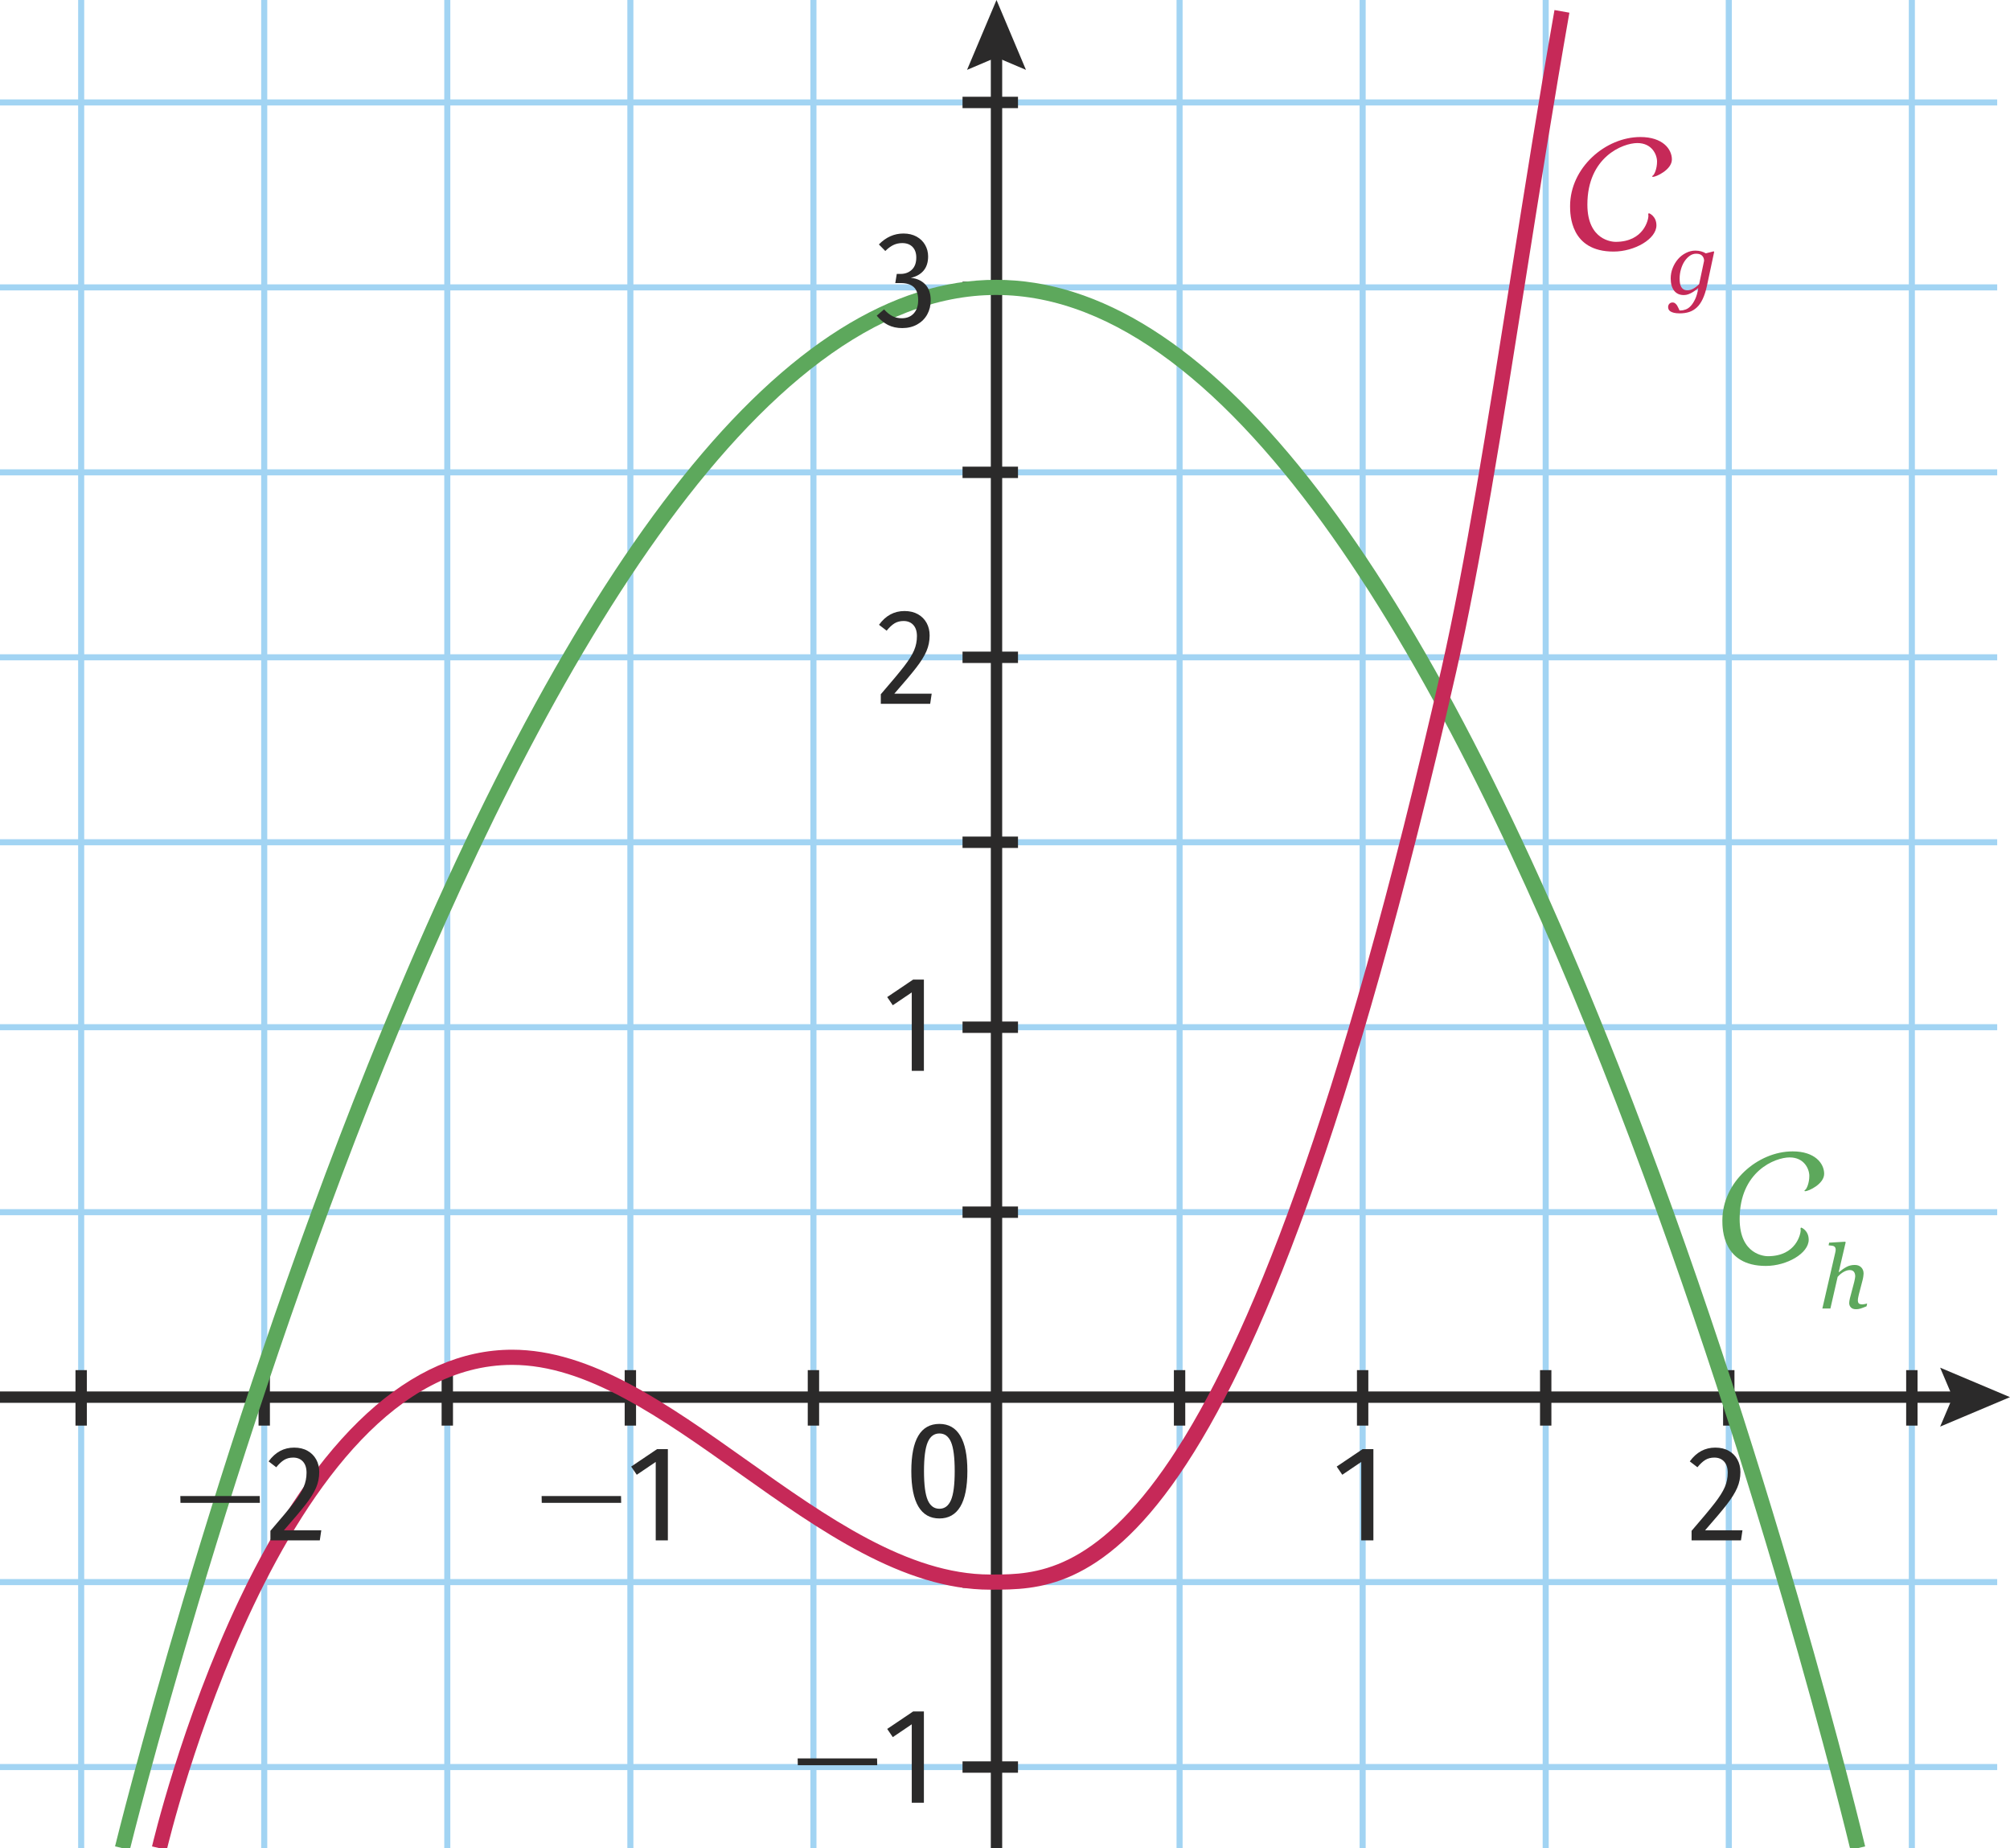 <?xml version="1.0" encoding="utf-8"?>
<!-- Generator: Adobe Illustrator 25.4.1, SVG Export Plug-In . SVG Version: 6.00 Build 0)  -->
<svg version="1.1" id="Layer_2" xmlns="http://www.w3.org/2000/svg" xmlns:xlink="http://www.w3.org/1999/xlink" x="0px" y="0px"
	 viewBox="0 0 132.621 121.915" style="enable-background:new 0 0 132.621 121.915;" xml:space="preserve">
<g>
	<rect x="89.708" y="-0" style="fill:#A2D4F3;" width="0.4" height="121.915"/>
	<rect x="89.533" y="90.382" style="fill:#2B2A2A;" width="0.75" height="3.659"/>
</g>
<g>
	<rect x="77.629" y="-0" style="fill:#A2D4F3;" width="0.4" height="121.915"/>
	<rect x="77.454" y="90.382" style="fill:#2B2A2A;" width="0.75" height="3.659"/>
</g>
<g>
	<rect x="113.866" y="-0" style="fill:#A2D4F3;" width="0.4" height="121.915"/>
	<rect x="113.691" y="90.382" style="fill:#2B2A2A;" width="0.75" height="3.659"/>
</g>
<g>
	<rect x="125.945" y="-0" style="fill:#A2D4F3;" width="0.4" height="121.915"/>
	<rect x="125.77" y="90.382" style="fill:#2B2A2A;" width="0.75" height="3.659"/>
</g>
<g>
	<rect x="101.786" y="-0" style="fill:#A2D4F3;" width="0.4" height="121.915"/>
	<rect x="101.612" y="90.382" style="fill:#2B2A2A;" width="0.75" height="3.659"/>
</g>
<g>
	<rect x="17.234" y="-0" style="fill:#A2D4F3;" width="0.4" height="121.915"/>
	<rect x="17.059" y="90.382" style="fill:#2B2A2A;" width="0.75" height="3.659"/>
</g>
<g>
	<rect x="5.156" y="-0" style="fill:#A2D4F3;" width="0.4" height="121.915"/>
	<rect x="4.981" y="90.382" style="fill:#2B2A2A;" width="0.75" height="3.659"/>
</g>
<g>
	<rect x="41.392" y="-0" style="fill:#A2D4F3;" width="0.4" height="121.915"/>
	<rect x="41.217" y="90.382" style="fill:#2B2A2A;" width="0.75" height="3.659"/>
</g>
<g>
	<rect x="53.471" y="-0" style="fill:#A2D4F3;" width="0.4" height="121.915"/>
	<rect x="53.296" y="90.382" style="fill:#2B2A2A;" width="0.75" height="3.659"/>
</g>
<g>
	<rect x="29.313" y="-0" style="fill:#A2D4F3;" width="0.4" height="121.915"/>
	<rect x="29.138" y="90.382" style="fill:#2B2A2A;" width="0.75" height="3.659"/>
</g>
<g>
	<rect x="-0" y="6.558" style="fill:#A2D4F3;" width="131.776" height="0.4"/>
	<rect x="63.508" y="6.383" style="fill:#2B2A2A;" width="3.66" height="0.75"/>
</g>
<g>
	<rect x="-0" y="18.758" style="fill:#A2D4F3;" width="131.776" height="0.4"/>
	<rect x="63.508" y="18.583" style="fill:#2B2A2A;" width="3.66" height="0.75"/>
</g>
<g>
	<rect x="-0" y="30.959" style="fill:#A2D4F3;" width="131.776" height="0.4"/>
	<rect x="63.508" y="30.784" style="fill:#2B2A2A;" width="3.66" height="0.75"/>
</g>
<g>
	<rect x="-0" y="43.16" style="fill:#A2D4F3;" width="131.776" height="0.4"/>
	<rect x="63.508" y="42.985" style="fill:#2B2A2A;" width="3.66" height="0.75"/>
</g>
<g>
	<rect x="-0" y="55.361" style="fill:#A2D4F3;" width="131.776" height="0.4"/>
	<rect x="63.508" y="55.186" style="fill:#2B2A2A;" width="3.66" height="0.75"/>
</g>
<g>
	<rect x="-0" y="67.561" style="fill:#A2D4F3;" width="131.776" height="0.4"/>
	<rect x="63.508" y="67.387" style="fill:#2B2A2A;" width="3.66" height="0.75"/>
</g>
<g>
	<rect x="-0" y="79.763" style="fill:#A2D4F3;" width="131.776" height="0.4"/>
	<rect x="63.508" y="79.588" style="fill:#2B2A2A;" width="3.66" height="0.75"/>
</g>
<g>
	<rect x="-0" y="104.165" style="fill:#A2D4F3;" width="131.776" height="0.4"/>
	<rect x="63.508" y="103.99" style="fill:#2B2A2A;" width="3.66" height="0.75"/>
</g>
<g>
	<rect x="-0" y="116.365" style="fill:#A2D4F3;" width="131.776" height="0.4"/>
	<rect x="63.508" y="116.19" style="fill:#2B2A2A;" width="3.66" height="0.75"/>
</g>
<g id="XMLID_00000139977103688893256580000011373918895094747050_">
	<rect x="65.375" y="3.134" style="fill:#2B2A2A;" width="0.75" height="118.781"/>
	<g>
		<polygon style="fill:#2B2A2A;" points="67.694,4.609 65.75,3.783 63.806,4.609 65.75,-0 		"/>
	</g>
</g>
<g id="XMLID_00000117664707733713759690000006629283906448958373_">
	<rect x="-0" y="91.789" style="fill:#2B2A2A;" width="129.487" height="0.75"/>
	<g>
		<polygon style="fill:#2B2A2A;" points="128.012,94.108 128.838,92.164 128.012,90.22 132.621,92.164 		"/>
	</g>
</g>
<g>
	<path style="fill:#2B2A2A;" d="M63.36,94.713c0.312,0.521,0.468,1.299,0.468,2.331
		c0,1.044-0.156,1.825-0.468,2.345c-0.312,0.519-0.771,0.778-1.377,0.778
		c-0.612,0-1.074-0.261-1.386-0.783s-0.468-1.302-0.468-2.34c0-2.076,0.618-3.114,1.854-3.114
		C62.589,93.93,63.048,94.19,63.36,94.713z M61.214,95.131c-0.165,0.382-0.248,1.019-0.248,1.913
		c0,0.899,0.083,1.539,0.248,1.917s0.421,0.566,0.77,0.566c0.342,0,0.595-0.188,0.76-0.566
		s0.248-1.018,0.248-1.917c0-0.9-0.081-1.539-0.243-1.917c-0.162-0.378-0.417-0.567-0.765-0.567
		C61.635,94.559,61.379,94.75,61.214,95.131z"/>
</g>
<g>
	<path style="fill:#2B2A2A;" d="M60.959,64.62v6.021h-0.801v-5.175l-1.251,0.846l-0.369-0.54l1.71-1.152
		H60.959z"/>
</g>
<g>
	<path style="fill:#2B2A2A;" d="M90.617,95.592v6.021h-0.801v-5.175l-1.251,0.846l-0.369-0.54l1.71-1.152
		H90.617z"/>
</g>
<g>
	<path style="fill:#2B2A2A;" d="M114.064,95.705c0.249,0.141,0.439,0.333,0.572,0.576
		c0.132,0.242,0.198,0.517,0.198,0.823c0,0.366-0.07,0.712-0.211,1.039s-0.368,0.691-0.68,1.094
		s-0.792,0.972-1.44,1.71h2.466l-0.099,0.666h-3.258v-0.63c0.696-0.804,1.204-1.413,1.525-1.827
		c0.321-0.414,0.544-0.77,0.67-1.066s0.189-0.61,0.189-0.94c0-0.318-0.08-0.564-0.238-0.738
		c-0.159-0.174-0.374-0.261-0.644-0.261c-0.228,0-0.426,0.051-0.594,0.153
		c-0.168,0.102-0.342,0.264-0.522,0.485l-0.504-0.387c0.438-0.606,0.999-0.909,1.683-0.909
		C113.52,95.493,113.815,95.563,114.064,95.705z"/>
</g>
<g>
	<path style="fill:#2B2A2A;" d="M60.568,40.519c0.249,0.141,0.439,0.333,0.572,0.576
		c0.132,0.242,0.198,0.517,0.198,0.823c0,0.366-0.07,0.712-0.211,1.039s-0.368,0.691-0.68,1.094
		s-0.792,0.972-1.44,1.71h2.466l-0.099,0.666h-3.258v-0.63c0.696-0.804,1.204-1.413,1.525-1.827
		c0.321-0.414,0.544-0.77,0.67-1.066s0.189-0.61,0.189-0.94c0-0.318-0.08-0.564-0.238-0.738
		c-0.159-0.174-0.374-0.261-0.644-0.261c-0.228,0-0.426,0.051-0.594,0.153
		c-0.168,0.102-0.342,0.264-0.522,0.485l-0.504-0.387c0.438-0.606,0.999-0.909,1.683-0.909
		C60.023,40.308,60.319,40.378,60.568,40.519z"/>
</g>
<g>
	<path style="fill:#2B2A2A;" d="M52.639,116.445l-0.009-0.45h5.24l0.009,0.45H52.639z"/>
	<path style="fill:#2B2A2A;" d="M60.959,112.899v6.021h-0.801v-5.175l-1.251,0.846l-0.369-0.54l1.71-1.152
		H60.959z"/>
</g>
<g>
	<path style="fill:#2B2A2A;" d="M35.745,99.138l-0.009-0.45h5.24l0.009,0.45H35.745z"/>
	<path style="fill:#2B2A2A;" d="M44.066,95.592v6.021h-0.801v-5.175l-1.251,0.846l-0.369-0.54l1.71-1.152
		H44.066z"/>
</g>
<path style="fill:#5DA85C;" d="M8.563,122.034l-0.972-0.238c0.063-0.258,6.424-26.068,16.672-51.546
	C38.088,35.884,52.036,18.458,65.72,18.458c13.686,0,27.502,17.427,41.065,51.795
	c10.055,25.478,16.218,51.289,16.279,51.547l-0.973,0.23c-0.243-1.025-24.679-102.572-56.372-102.572
	C34.025,19.458,8.814,121.008,8.563,122.034z"/>
<path style="fill:#C62958;" d="M11.005,122.028l-0.975-0.227c0.019-0.081,1.934-8.24,5.761-16.291
	c5.124-10.777,11.349-16.475,18.002-16.475c5.21,0,10.223,3.557,15.53,7.321
	c5.203,3.691,10.582,7.508,16.005,7.508h0.128c0.04,0,0.081,0,0.121,0
	c5.251,0,16.021-0.445,29.532-59.771c1.564-6.868,3.022-16.078,4.566-25.828
	c0.921-5.814,1.873-11.827,2.89-17.602l0.984,0.174c-1.015,5.766-1.967,11.773-2.887,17.584
	c-1.547,9.768-3.008,18.993-4.58,25.895c-13.791,60.559-24.747,60.534-30.627,60.549h-0.127
	c-5.741,0-11.253-3.91-16.583-7.692c-5.173-3.67-10.06-7.137-14.951-7.137
	C18.599,90.036,11.078,121.708,11.005,122.028z"/>
<g>
	<path style="fill:#C62958;" d="M108.763,14.236c0-0.03-0.01-0.061-0.01-0.08
		c0-0.06,0.02-0.09,0.05-0.09c0.01,0,0.489,0.189,0.489,0.8c0,0.899-1.439,1.729-2.828,1.729
		c-2.849,0-2.869-2.438-2.869-2.998c0-2.539,2.339-4.558,4.638-4.558c1.479,0,2.079,0.8,2.079,1.479
		s-1.039,1.149-1.249,1.149c-0.03,0-0.05-0.011-0.05-0.03c0-0.021,0.01-0.04,0.05-0.06
		c0.1-0.07,0.27-0.46,0.27-0.92s-0.34-1.22-1.299-1.22s-3.298,0.92-3.298,4.059
		c0,2.378,1.679,2.458,1.859,2.458c1.889,0,2.169-1.499,2.169-1.709V14.236z"/>
	<path style="fill:#C62958;" d="M112.036,19.015c-0.039,0.031-0.093,0.074-0.164,0.128
		c-0.07,0.055-0.142,0.104-0.215,0.146c-0.085,0.05-0.174,0.092-0.266,0.125
		c-0.091,0.033-0.189,0.05-0.294,0.05c-0.276,0-0.489-0.098-0.639-0.292
		c-0.149-0.194-0.224-0.462-0.224-0.804c0-0.237,0.043-0.467,0.131-0.688
		c0.088-0.222,0.205-0.418,0.353-0.589c0.144-0.167,0.316-0.302,0.519-0.404
		c0.202-0.104,0.412-0.155,0.629-0.155c0.136,0,0.266,0.018,0.388,0.053
		c0.123,0.035,0.221,0.078,0.294,0.128l0.524-0.134l0.029,0.041l-0.478,2.244
		c-0.074,0.338-0.166,0.625-0.277,0.859c-0.111,0.235-0.24,0.421-0.388,0.557
		c-0.151,0.141-0.319,0.24-0.504,0.301c-0.185,0.06-0.392,0.09-0.621,0.09
		c-0.159,0-0.288-0.013-0.387-0.038c-0.099-0.024-0.178-0.057-0.236-0.096s-0.097-0.084-0.117-0.134
		c-0.019-0.051-0.029-0.1-0.029-0.146c0-0.085,0.026-0.157,0.079-0.215
		c0.052-0.059,0.124-0.088,0.213-0.088c0.07,0,0.129,0.021,0.178,0.062
		c0.048,0.041,0.088,0.084,0.119,0.131c0.031,0.051,0.062,0.109,0.093,0.178
		c0.031,0.068,0.055,0.119,0.07,0.154h0.082c0.105,0,0.217-0.023,0.338-0.069
		c0.121-0.047,0.229-0.125,0.327-0.233c0.101-0.109,0.195-0.256,0.283-0.44s0.156-0.422,0.207-0.714
		L112.036,19.015z M112.412,17.039c-0.018-0.055-0.048-0.107-0.091-0.157
		c-0.042-0.047-0.096-0.083-0.16-0.108c-0.064-0.025-0.146-0.038-0.248-0.038
		c-0.148,0-0.286,0.044-0.414,0.132c-0.128,0.087-0.245,0.209-0.35,0.364
		c-0.097,0.144-0.176,0.318-0.236,0.524c-0.061,0.206-0.09,0.412-0.09,0.618
		c0,0.112,0.007,0.215,0.023,0.309c0.016,0.093,0.043,0.175,0.082,0.245
		c0.039,0.069,0.091,0.124,0.158,0.163c0.066,0.038,0.151,0.058,0.256,0.058
		c0.132,0,0.264-0.037,0.396-0.113c0.132-0.076,0.256-0.174,0.373-0.294l0.326-1.539
		C112.438,17.147,112.429,17.093,112.412,17.039z"/>
</g>
<g>
	<path style="fill:#5DA85C;" d="M118.81,81.149c0-0.03-0.01-0.061-0.01-0.08
		c0-0.06,0.02-0.09,0.05-0.09c0.01,0,0.489,0.189,0.489,0.8c0,0.899-1.439,1.729-2.828,1.729
		c-2.849,0-2.869-2.438-2.869-2.998c0-2.539,2.339-4.558,4.638-4.558c1.479,0,2.079,0.8,2.079,1.479
		s-1.039,1.149-1.249,1.149c-0.03,0-0.05-0.011-0.05-0.03c0-0.021,0.01-0.04,0.05-0.06
		c0.1-0.07,0.27-0.46,0.27-0.92s-0.34-1.22-1.299-1.22s-3.298,0.92-3.298,4.059
		c0,2.378,1.679,2.458,1.859,2.458c1.889,0,2.169-1.499,2.169-1.709V81.149z"/>
	<path style="fill:#5DA85C;" d="M123.155,86.173c-0.171,0.069-0.304,0.119-0.399,0.148
		s-0.191,0.044-0.289,0.044c-0.151,0-0.265-0.039-0.341-0.117c-0.076-0.077-0.114-0.175-0.114-0.291
		c0-0.043,0.004-0.09,0.012-0.14c0.008-0.051,0.02-0.109,0.035-0.175l0.28-1.062
		c0.02-0.081,0.036-0.156,0.049-0.224c0.014-0.068,0.021-0.122,0.021-0.161
		c0-0.128-0.03-0.229-0.09-0.303s-0.15-0.11-0.271-0.11s-0.251,0.038-0.394,0.116
		c-0.142,0.078-0.277,0.188-0.405,0.332l-0.478,2.087h-0.531l0.845-3.66
		c0.008-0.043,0.016-0.08,0.023-0.111s0.012-0.063,0.012-0.099c0-0.07-0.012-0.124-0.035-0.16
		c-0.023-0.037-0.056-0.065-0.099-0.085c-0.035-0.016-0.084-0.026-0.146-0.032
		s-0.125-0.013-0.187-0.021l0.035-0.175l1.061-0.063l0.029,0.04l-0.46,1.971h0.012
		c0.194-0.159,0.369-0.279,0.524-0.358c0.155-0.08,0.33-0.12,0.524-0.12
		c0.183,0,0.326,0.054,0.429,0.161c0.103,0.106,0.154,0.243,0.154,0.41
		c0,0.035-0.006,0.097-0.018,0.184c-0.012,0.088-0.029,0.174-0.052,0.26l-0.239,0.915
		c-0.015,0.062-0.031,0.132-0.046,0.21s-0.023,0.138-0.023,0.181c0,0.108,0.023,0.183,0.07,0.222
		c0.047,0.039,0.125,0.058,0.233,0.058c0.035,0,0.086-0.006,0.154-0.02
		c0.068-0.014,0.12-0.026,0.155-0.038L123.155,86.173z"/>
</g>
<g>
	<path style="fill:#2B2A2A;" d="M60.473,15.606c0.246,0.136,0.435,0.318,0.567,0.55
		c0.132,0.23,0.198,0.484,0.198,0.76c0,0.385-0.099,0.695-0.297,0.932
		c-0.198,0.237-0.48,0.397-0.846,0.481c0.396,0.036,0.714,0.181,0.954,0.433
		c0.24,0.252,0.36,0.603,0.36,1.053c0,0.342-0.077,0.651-0.229,0.927
		c-0.153,0.276-0.372,0.495-0.657,0.657c-0.285,0.162-0.616,0.243-0.994,0.243
		c-0.348,0-0.659-0.067-0.932-0.203c-0.273-0.135-0.523-0.34-0.751-0.616l0.486-0.414
		c0.186,0.204,0.371,0.353,0.554,0.445c0.183,0.094,0.388,0.14,0.616,0.14
		c0.33,0,0.593-0.106,0.788-0.319s0.292-0.505,0.292-0.877c0-0.396-0.098-0.683-0.292-0.86
		c-0.195-0.177-0.476-0.265-0.841-0.265h-0.378l0.099-0.604h0.252c0.3,0,0.548-0.093,0.743-0.279
		c0.195-0.186,0.292-0.452,0.292-0.801c0-0.3-0.083-0.534-0.248-0.702s-0.392-0.252-0.679-0.252
		c-0.21,0-0.404,0.042-0.581,0.126c-0.177,0.084-0.355,0.216-0.536,0.396l-0.423-0.433
		c0.468-0.479,1.008-0.72,1.62-0.72C59.939,15.404,60.227,15.472,60.473,15.606z"/>
</g>
<g>
	<path style="fill:#2B2A2A;" d="M11.907,99.138l-0.009-0.45H17.137l0.009,0.45H11.907z"/>
	<path style="fill:#2B2A2A;" d="M20.294,95.705c0.249,0.141,0.439,0.333,0.572,0.576
		c0.132,0.242,0.198,0.517,0.198,0.823c0,0.366-0.07,0.712-0.211,1.039s-0.368,0.691-0.68,1.094
		s-0.792,0.972-1.44,1.71h2.466l-0.099,0.666h-3.258v-0.63c0.696-0.804,1.204-1.413,1.525-1.827
		c0.321-0.414,0.544-0.77,0.67-1.066s0.189-0.61,0.189-0.94c0-0.318-0.08-0.564-0.238-0.738
		c-0.159-0.174-0.374-0.261-0.644-0.261c-0.228,0-0.426,0.051-0.594,0.153
		c-0.168,0.102-0.342,0.264-0.522,0.485l-0.504-0.387c0.438-0.606,0.999-0.909,1.683-0.909
		C19.75,95.493,20.045,95.563,20.294,95.705z"/>
</g>
</svg>
